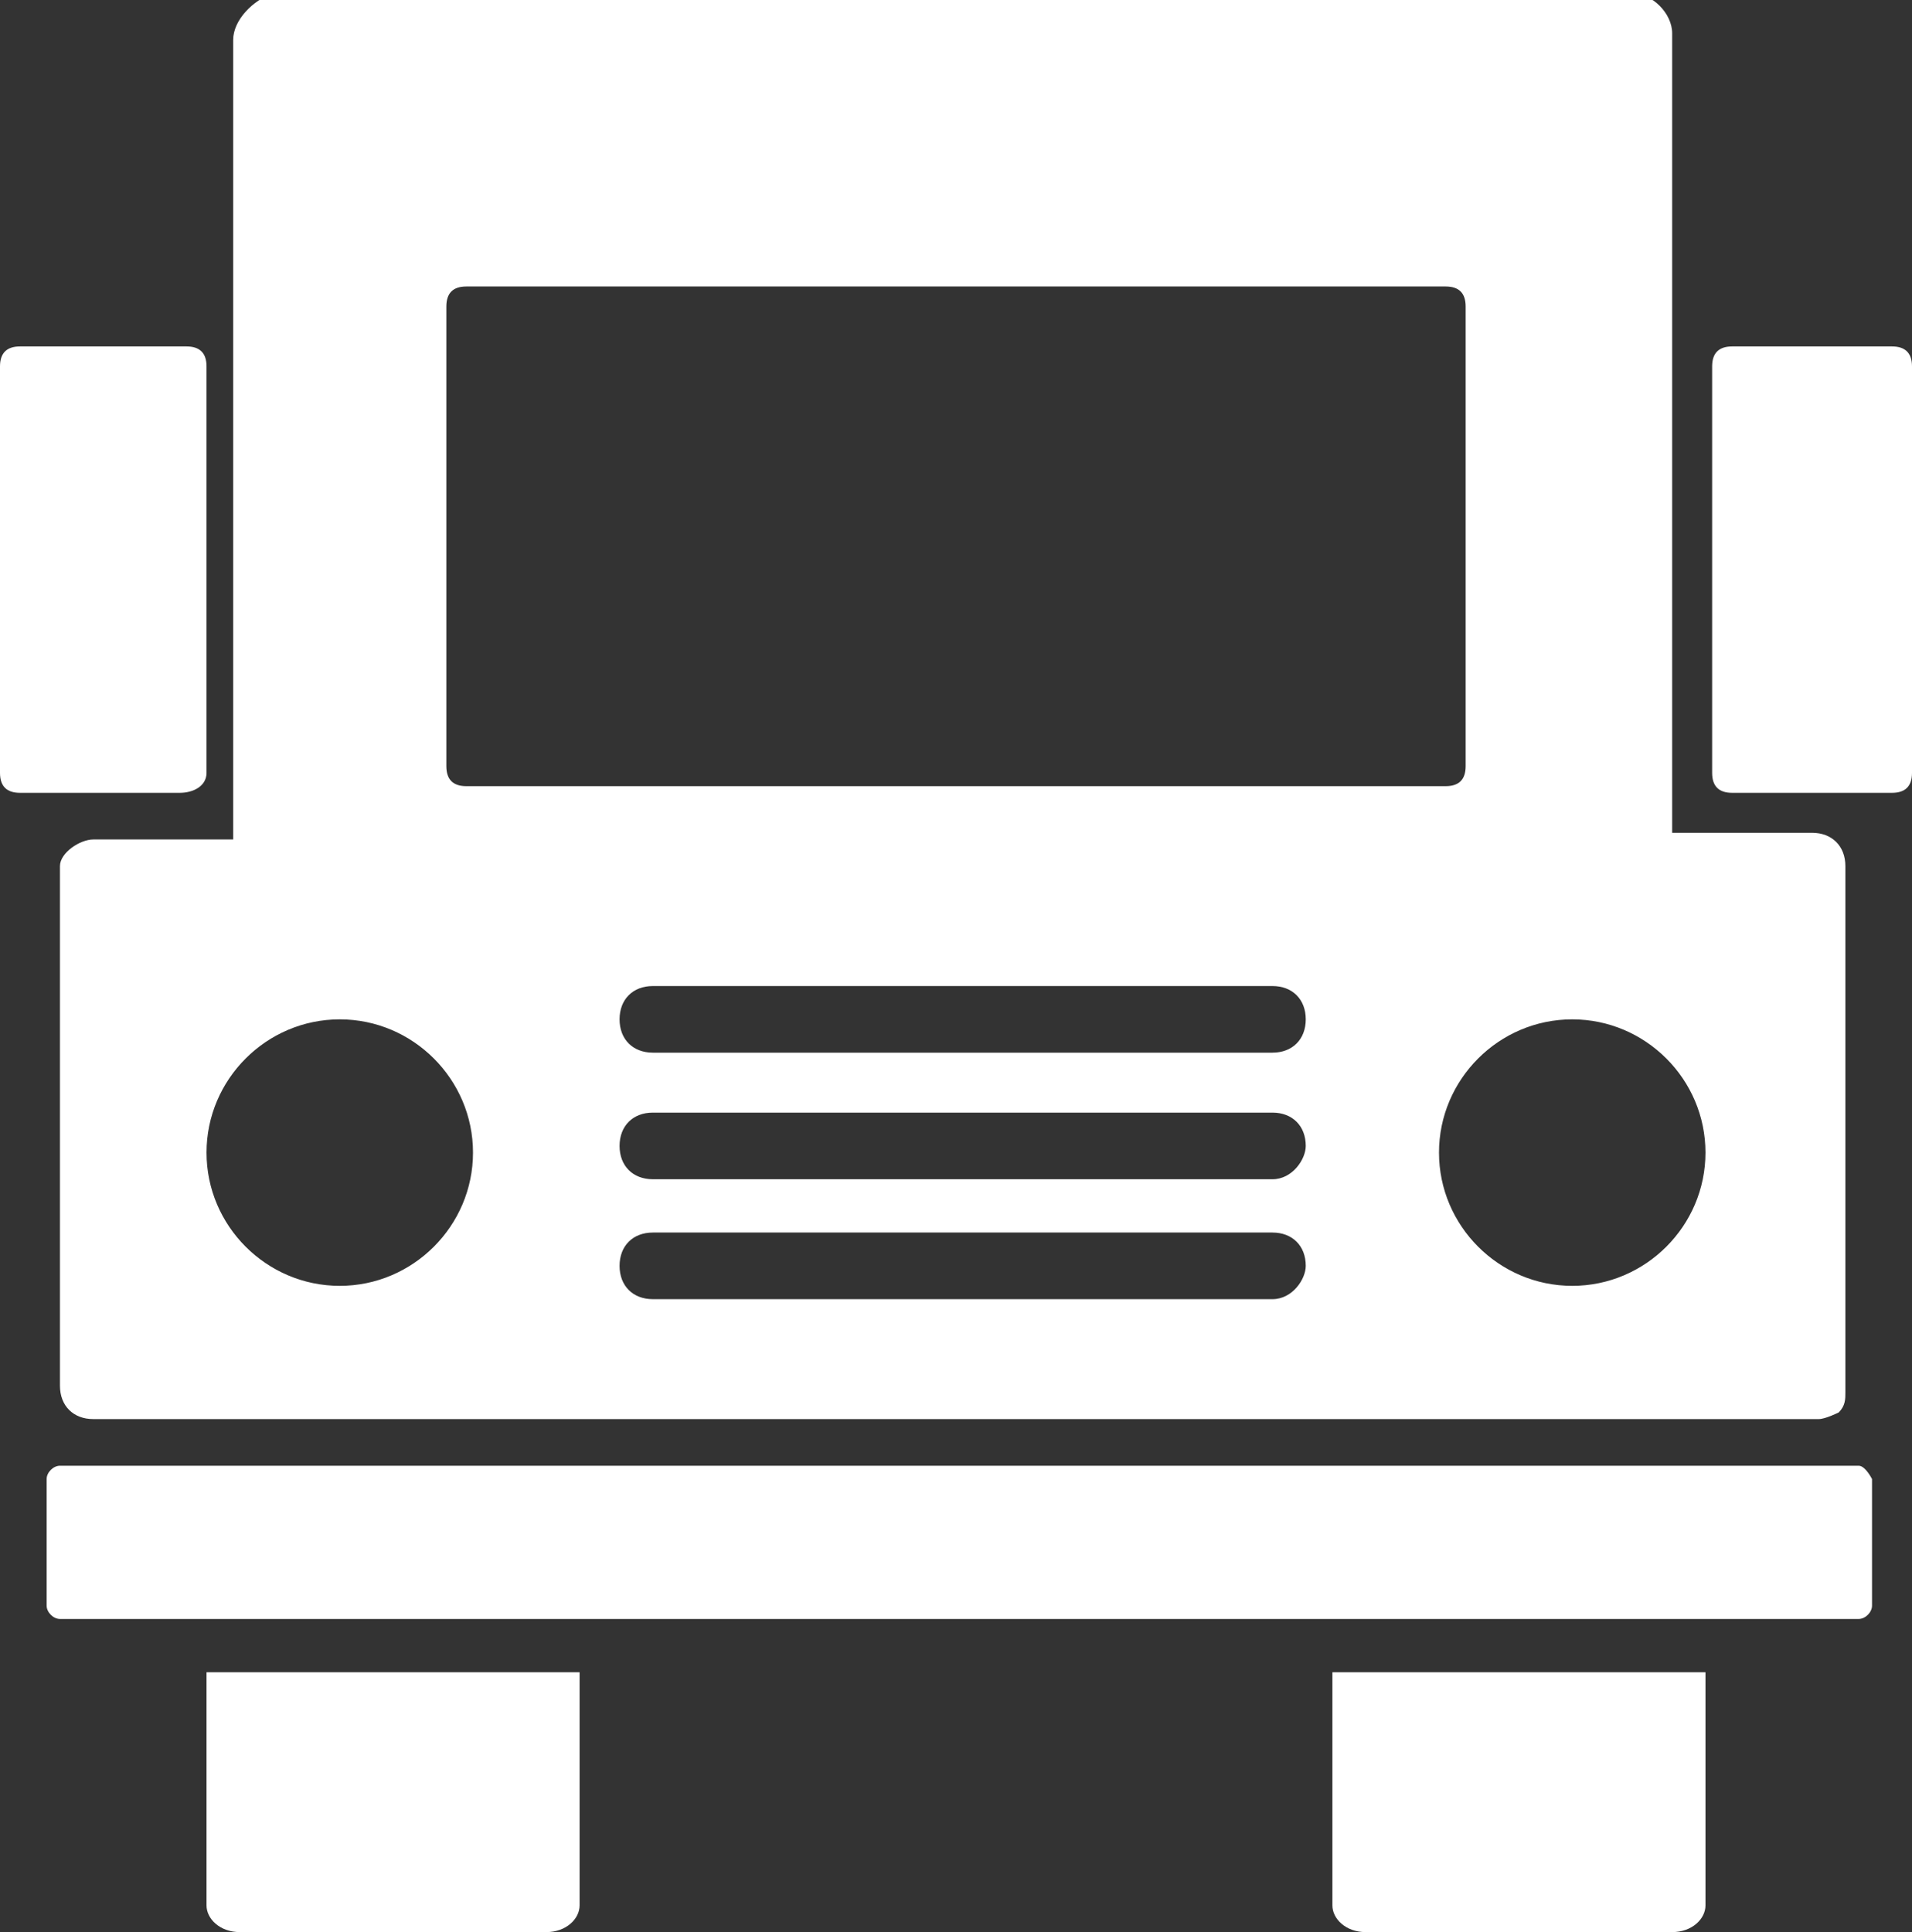 <?xml version="1.0" encoding="utf-8"?>
<!-- Generator: Adobe Illustrator 19.1.0, SVG Export Plug-In . SVG Version: 6.00 Build 0)  -->
<svg version="1.1" id="Layer_1" xmlns="http://www.w3.org/2000/svg" xmlns:xlink="http://www.w3.org/1999/xlink" x="0px" y="0px"
	 width="28.7px" height="29px" viewBox="0 0 28.7 29" style="enable-background:new 0 0 28.7 29;" xml:space="preserve">
<rect x="0" y="0" width="28.7" height="29" fill="#333333" stroke="none"/>
<style type="text/css">
	.st0{fill:#FFFFFF;}
</style>
<g>
	<path class="st0" d="M27.9,22h-27c-0.1,0-0.2,0.1-0.2,0.2v1.9c0,0.1,0.1,0.2,0.2,0.2h27c0.1,0,0.2-0.1,0.2-0.2v-1.9
		C28.1,22.2,28,22,27.9,22"/>
	<path class="st0" d="M3.1,11.6V5.5c0-0.2-0.1-0.3-0.3-0.3H0.3C0.1,5.2,0,5.3,0,5.5v6.1c0,0.2,0.1,0.3,0.3,0.3h2.4
		C2.9,11.9,3.1,11.8,3.1,11.6"/>
	<path class="st0" d="M28.4,5.2H26c-0.2,0-0.3,0.1-0.3,0.3v6.1c0,0.2,0.1,0.3,0.3,0.3h2.4c0.2,0,0.3-0.1,0.3-0.3V5.5
		C28.7,5.3,28.6,5.2,28.4,5.2"/>
	<path class="st0" d="M5.1,15.3c1.1,0,2,0.9,2,2c0,1.1-0.9,2-2,2s-2-0.9-2-2C3.1,16.2,4,15.3,5.1,15.3 M6.7,4.6
		c0-0.2,0.1-0.3,0.3-0.3h14.7c0.2,0,0.3,0.1,0.3,0.3v6.9c0,0.2-0.1,0.3-0.3,0.3H7c-0.2,0-0.3-0.1-0.3-0.3V4.6z M23.6,15.3
		c1.1,0,2,0.9,2,2c0,1.1-0.9,2-2,2c-1.1,0-2-0.9-2-2C21.6,16.2,22.5,15.3,23.6,15.3 M19.1,15.8H9.8c-0.3,0-0.5-0.2-0.5-0.5
		c0-0.3,0.2-0.5,0.5-0.5h9.3c0.3,0,0.5,0.2,0.5,0.5C19.6,15.6,19.4,15.8,19.1,15.8 M19.1,17.7H9.8c-0.3,0-0.5-0.2-0.5-0.5
		c0-0.3,0.2-0.5,0.5-0.5h9.3c0.3,0,0.5,0.2,0.5,0.5C19.6,17.4,19.4,17.7,19.1,17.7 M19.1,19.5H9.8c-0.3,0-0.5-0.2-0.5-0.5
		c0-0.3,0.2-0.5,0.5-0.5h9.3c0.3,0,0.5,0.2,0.5,0.5C19.6,19.2,19.4,19.5,19.1,19.5 M0.9,13v7.8c0,0.3,0.2,0.5,0.5,0.5l25.9,0
		c0.1,0,0.3-0.1,0.3-0.1c0.1-0.1,0.1-0.2,0.1-0.3V13c0-0.3-0.2-0.5-0.5-0.5h-2.1v-12c0-0.3-0.3-0.6-0.6-0.6H4.1
		C3.8,0,3.5,0.3,3.5,0.6v12H1.4C1.2,12.6,0.9,12.8,0.9,13"/>
	<path class="st0" d="M8.6,25.1H8.1H3.6H3.1v3.5c0,0.2,0.2,0.4,0.5,0.4h4.6c0.3,0,0.5-0.2,0.5-0.4V25.1z"/>
	<path class="st0" d="M25.6,25.1h-0.5h-4.6h-0.5v3.5c0,0.2,0.2,0.4,0.5,0.4h4.6c0.3,0,0.5-0.2,0.5-0.4V25.1z"/>
</g>
</svg>
